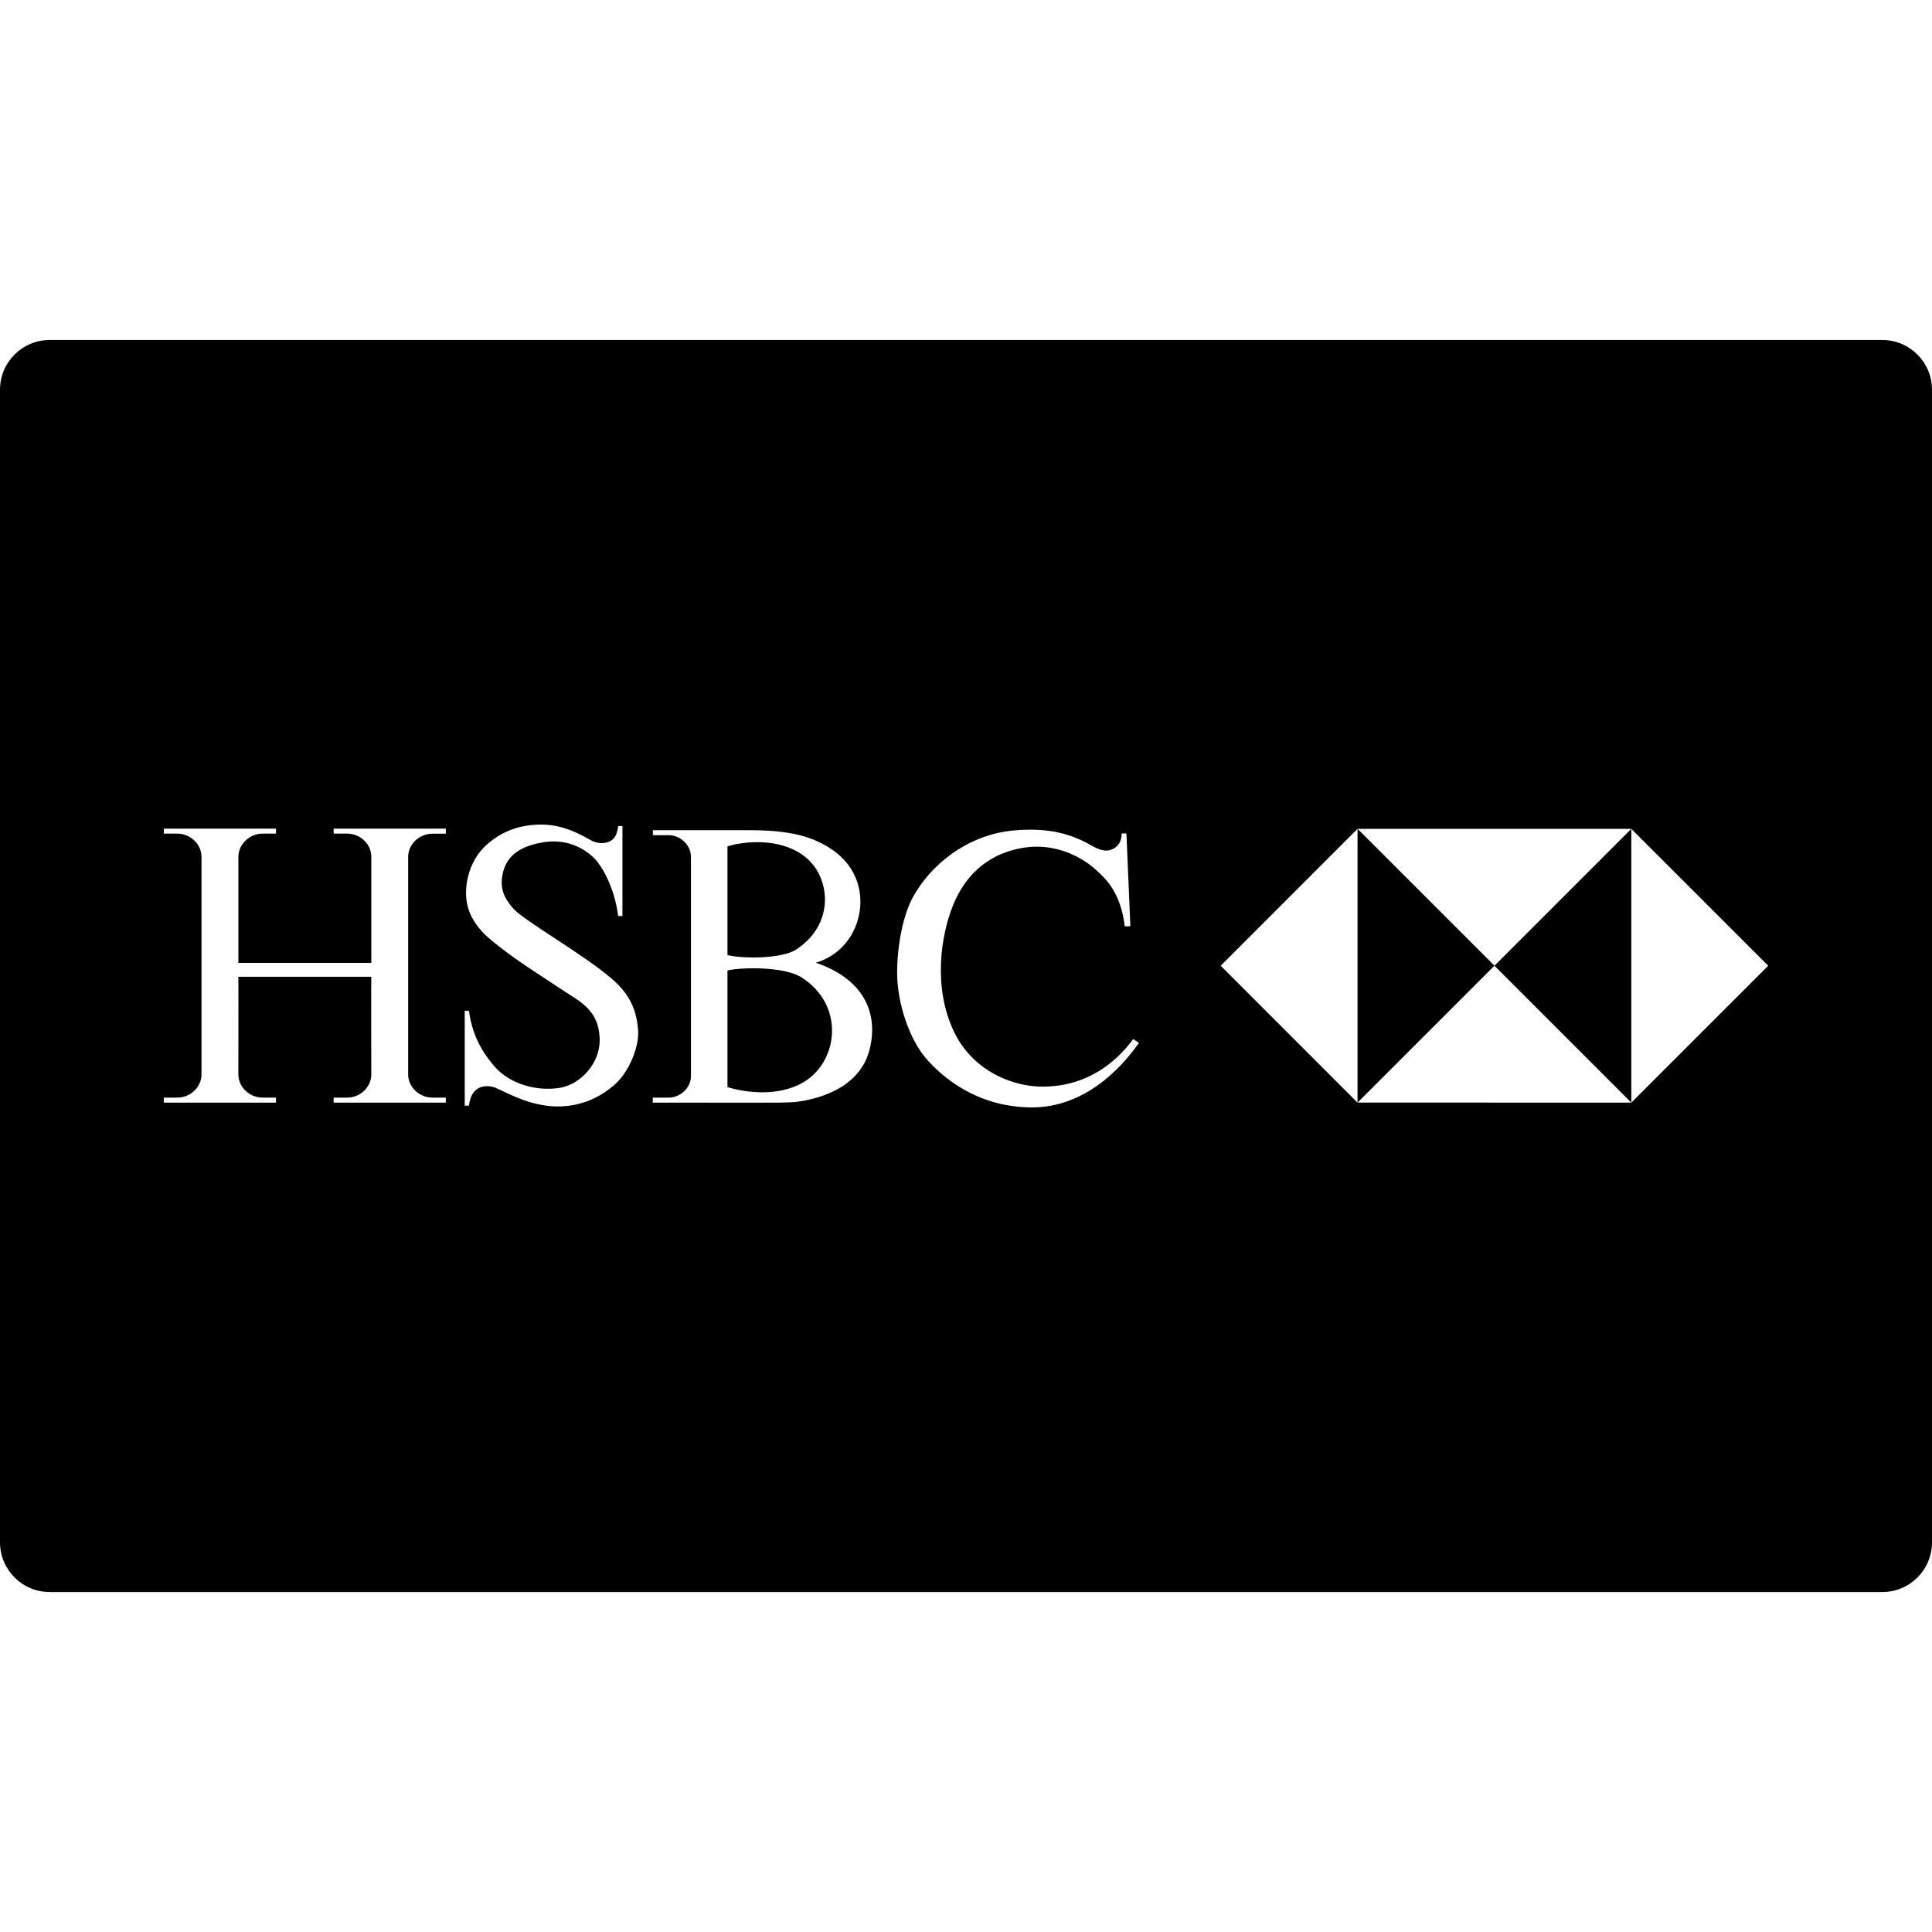 <svg xmlns="http://www.w3.org/2000/svg" viewBox="0 0 56.48 56.48" enable-background="new 0 0 56.48 56.48"><path d="M24.084 25.966c-.078-.381-.28-.734-.628-.978-.684-.483-1.673-.405-2.189-.247v3.18c.393.1 1.55.126 1.999-.158.703-.446.948-1.164.818-1.797zM55.026 9.939h-53.572c-.804 0-1.454.651-1.454 1.454v33.694c0 .803.65 1.455 1.454 1.455h53.572c.804 0 1.454-.651 1.454-1.454v-33.695c0-.802-.65-1.454-1.454-1.454zm-41.993 14.433h-.388c-.404 0-.713.325-.713.674v6.367c0 .355.314.675.713.675h.388v.146h-3.28v-.146h.388c.404 0 .713-.316.713-.675 0 0-.006-2.858 0-2.858h-3.886c.005 0 0 2.858 0 2.858 0 .355.314.675.713.675h.387v.146h-3.28v-.146h.39c.403 0 .713-.321.713-.675v-6.369c0-.349-.31-.674-.713-.674h-.389v-.146h3.28v.146h-.387c-.4 0-.713.325-.713.674v3.106h3.886v-3.106c0-.349-.304-.674-.713-.674h-.388v-.146h3.28l-.001.148zm4.957 7.317c-.39.35-.944.657-1.685.657-.843 0-1.567-.449-1.831-.551-.16-.062-.37-.055-.495.022-.147.09-.236.235-.27.506h-.123v-2.774h.123c.113.855.512 1.356.759 1.64.404.466 1.168.73 1.903.612.586-.095 1.224-.729 1.155-1.515-.026-.282-.088-.694-.678-1.081-.37-.24-.895-.584-1.393-.915-.628-.417-1.198-.868-1.358-1.051-.211-.239-.473-.583-.473-1.134 0-.473.18-1.012.562-1.371.382-.359.899-.629 1.641-.629.741 0 1.303.393 1.493.482.191.09.402.069.523 0 .117-.067.196-.167.229-.438h.124v2.63h-.124c-.112-.853-.482-1.494-.741-1.73-.259-.235-.764-.561-1.517-.415-.722.14-1.074.466-1.14 1.044-.052.44.188.711.326.876.28.337 2.062 1.348 2.869 2.045.417.358.742.785.786 1.539.028.471-.263 1.185-.665 1.551zm7.431-1.004c-.312 1.22-1.689 1.468-2.134 1.527-.203.026-.717.024-1.226.024l-2.978-.002v-.146h.473c.3 0 .643-.255.643-.636v-6.396c0-.382-.343-.64-.64-.64h-.473v-.146h2.849c.685 0 1.057.065 1.297.112.404.078 1.585.426 1.865 1.527.218.852-.208 1.925-1.247 2.235 1.428.489 1.835 1.498 1.571 2.541zm4.72 1.689c-1.595-.014-2.598-.894-3.055-1.415-.484-.551-.854-1.596-.859-2.506-.003-.808.175-1.709.466-2.235.5-.905 1.545-1.803 2.921-1.938 1.029-.1 1.707.101 2.286.433.288.165.452.184.608.117.156-.068.283-.202.283-.466h.139l.115 2.712-.164.006c-.078-.684-.336-1.168-.662-1.482-.091-.091-.271-.274-.528-.436-.426-.269-1.061-.508-1.818-.373-1.136.202-1.72.952-2.012 1.674-.36.887-.587 2.406.023 3.685.494 1.039 1.446 1.473 2.179 1.584.625.096 2.009.067 3.066-1.358l.168.112c-.82 1.155-1.91 1.897-3.156 1.886zm9.545-.14l-4-4.002 4-4.001v8.003zm8.004 0l-8.003-.001 4.001-4.001 4.002 4.002v-8.003l-4 4.001-4.002-4.002h8.003l-.001.001 4.002 4.001-4.002 4.002zM47.69 24.232zM23.436 28.575c-.501-.324-1.754-.302-2.169-.204v3.41c.555.171 1.61.304 2.347-.226.883-.631 1.069-2.175-.178-2.98z"/></svg>